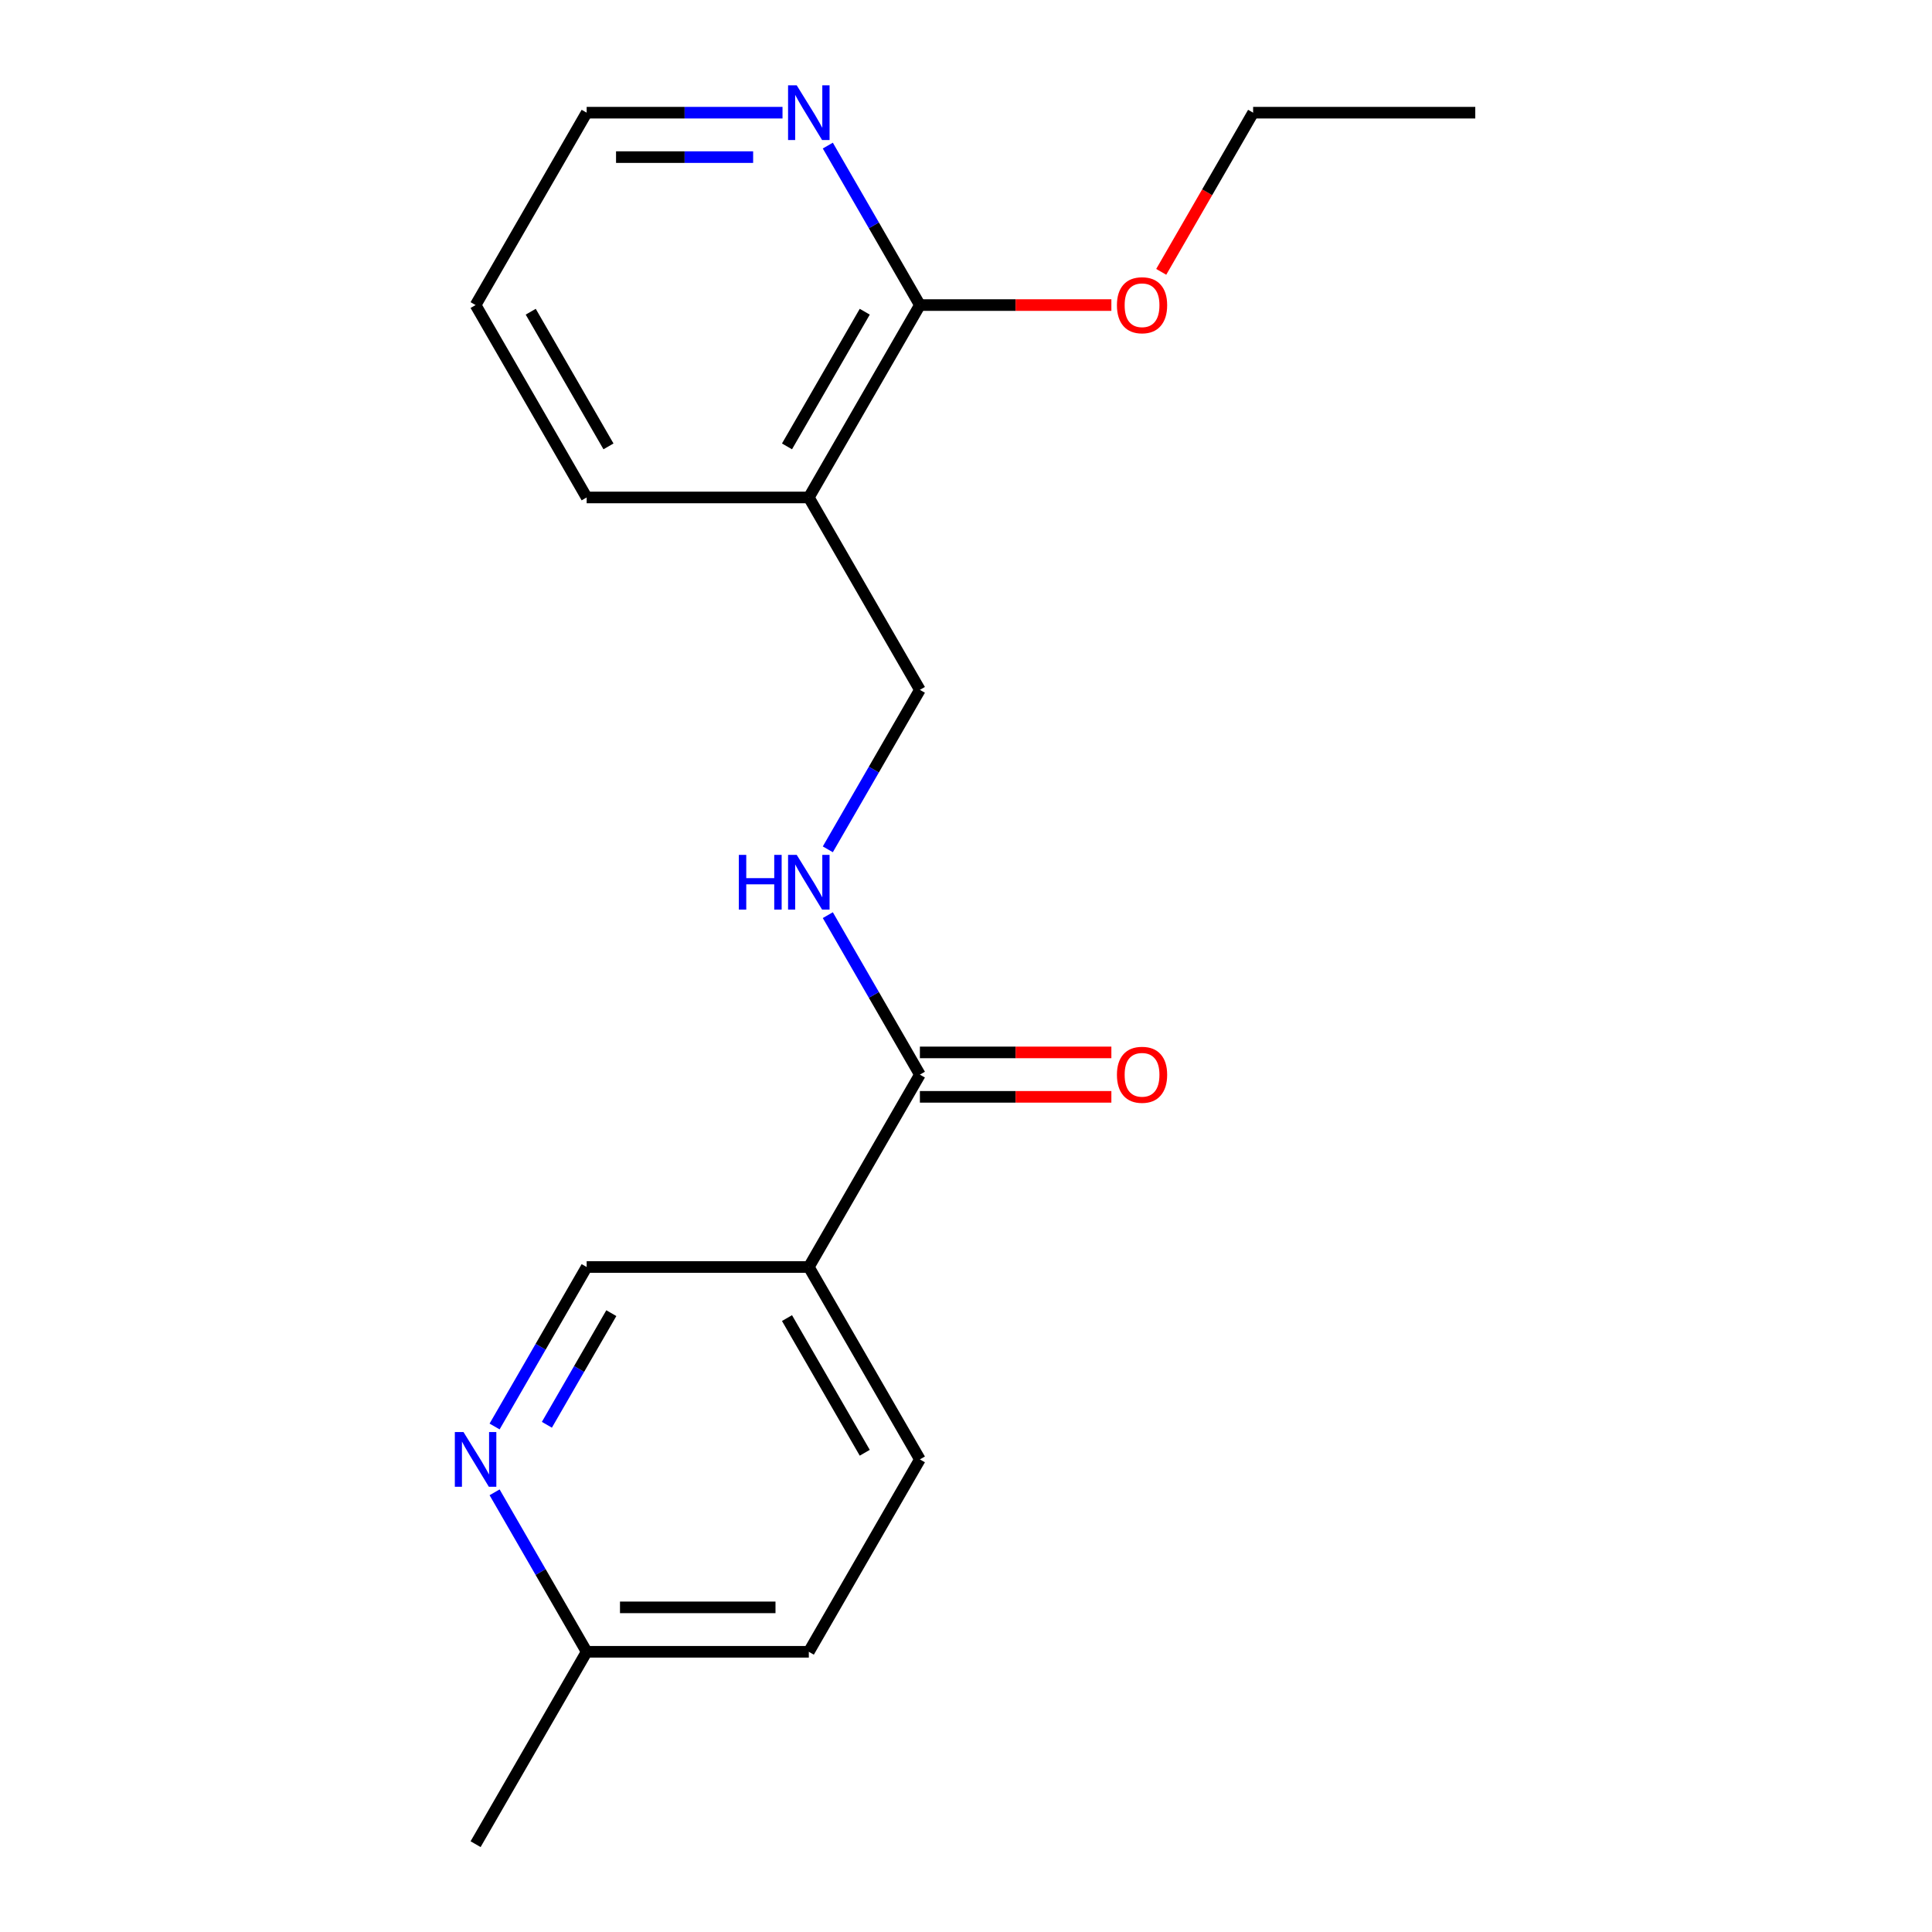 <?xml version='1.0' encoding='iso-8859-1'?>
<svg version='1.1' baseProfile='full'
              xmlns='http://www.w3.org/2000/svg'
                      xmlns:rdkit='http://www.rdkit.org/xml'
                      xmlns:xlink='http://www.w3.org/1999/xlink'
                  xml:space='preserve'
width='1000px' height='1000px' viewBox='0 0 1000 1000'>
<!-- END OF HEADER -->
<rect style='opacity:1.0;fill:#FFFFFF;stroke:none' width='1000' height='1000' x='0' y='0'> </rect>
<path class='bond-0' d='M 476.135,556.225 L 418.642,655.805' style='fill:none;fill-rule:evenodd;stroke:#000000;stroke-width:6px;stroke-linecap:butt;stroke-linejoin:miter;stroke-opacity:1' />
<path class='bond-3' d='M 476.135,556.225 L 452.306,514.952' style='fill:none;fill-rule:evenodd;stroke:#000000;stroke-width:6px;stroke-linecap:butt;stroke-linejoin:miter;stroke-opacity:1' />
<path class='bond-3' d='M 452.306,514.952 L 428.477,473.68' style='fill:none;fill-rule:evenodd;stroke:#0000FF;stroke-width:6px;stroke-linecap:butt;stroke-linejoin:miter;stroke-opacity:1' />
<path class='bond-8' d='M 476.135,567.724 L 525.69,567.724' style='fill:none;fill-rule:evenodd;stroke:#000000;stroke-width:6px;stroke-linecap:butt;stroke-linejoin:miter;stroke-opacity:1' />
<path class='bond-8' d='M 525.69,567.724 L 575.245,567.724' style='fill:none;fill-rule:evenodd;stroke:#FF0000;stroke-width:6px;stroke-linecap:butt;stroke-linejoin:miter;stroke-opacity:1' />
<path class='bond-8' d='M 476.135,544.727 L 525.69,544.727' style='fill:none;fill-rule:evenodd;stroke:#000000;stroke-width:6px;stroke-linecap:butt;stroke-linejoin:miter;stroke-opacity:1' />
<path class='bond-8' d='M 525.69,544.727 L 575.245,544.727' style='fill:none;fill-rule:evenodd;stroke:#FF0000;stroke-width:6px;stroke-linecap:butt;stroke-linejoin:miter;stroke-opacity:1' />
<path class='bond-6' d='M 418.642,655.805 L 303.657,655.805' style='fill:none;fill-rule:evenodd;stroke:#000000;stroke-width:6px;stroke-linecap:butt;stroke-linejoin:miter;stroke-opacity:1' />
<path class='bond-9' d='M 418.642,655.805 L 476.135,755.385' style='fill:none;fill-rule:evenodd;stroke:#000000;stroke-width:6px;stroke-linecap:butt;stroke-linejoin:miter;stroke-opacity:1' />
<path class='bond-9' d='M 407.35,682.241 L 447.595,751.947' style='fill:none;fill-rule:evenodd;stroke:#000000;stroke-width:6px;stroke-linecap:butt;stroke-linejoin:miter;stroke-opacity:1' />
<path class='bond-1' d='M 418.642,257.485 L 476.135,357.065' style='fill:none;fill-rule:evenodd;stroke:#000000;stroke-width:6px;stroke-linecap:butt;stroke-linejoin:miter;stroke-opacity:1' />
<path class='bond-2' d='M 418.642,257.485 L 476.135,157.905' style='fill:none;fill-rule:evenodd;stroke:#000000;stroke-width:6px;stroke-linecap:butt;stroke-linejoin:miter;stroke-opacity:1' />
<path class='bond-2' d='M 407.35,231.049 L 447.595,161.343' style='fill:none;fill-rule:evenodd;stroke:#000000;stroke-width:6px;stroke-linecap:butt;stroke-linejoin:miter;stroke-opacity:1' />
<path class='bond-13' d='M 418.642,257.485 L 303.657,257.485' style='fill:none;fill-rule:evenodd;stroke:#000000;stroke-width:6px;stroke-linecap:butt;stroke-linejoin:miter;stroke-opacity:1' />
<path class='bond-5' d='M 476.135,157.905 L 452.306,116.632' style='fill:none;fill-rule:evenodd;stroke:#000000;stroke-width:6px;stroke-linecap:butt;stroke-linejoin:miter;stroke-opacity:1' />
<path class='bond-5' d='M 452.306,116.632 L 428.477,75.359' style='fill:none;fill-rule:evenodd;stroke:#0000FF;stroke-width:6px;stroke-linecap:butt;stroke-linejoin:miter;stroke-opacity:1' />
<path class='bond-11' d='M 476.135,157.905 L 525.69,157.905' style='fill:none;fill-rule:evenodd;stroke:#000000;stroke-width:6px;stroke-linecap:butt;stroke-linejoin:miter;stroke-opacity:1' />
<path class='bond-11' d='M 525.69,157.905 L 575.245,157.905' style='fill:none;fill-rule:evenodd;stroke:#FF0000;stroke-width:6px;stroke-linecap:butt;stroke-linejoin:miter;stroke-opacity:1' />
<path class='bond-7' d='M 428.477,439.61 L 452.306,398.338' style='fill:none;fill-rule:evenodd;stroke:#0000FF;stroke-width:6px;stroke-linecap:butt;stroke-linejoin:miter;stroke-opacity:1' />
<path class='bond-7' d='M 452.306,398.338 L 476.135,357.065' style='fill:none;fill-rule:evenodd;stroke:#000000;stroke-width:6px;stroke-linecap:butt;stroke-linejoin:miter;stroke-opacity:1' />
<path class='bond-4' d='M 255.999,738.351 L 279.828,697.078' style='fill:none;fill-rule:evenodd;stroke:#0000FF;stroke-width:6px;stroke-linecap:butt;stroke-linejoin:miter;stroke-opacity:1' />
<path class='bond-4' d='M 279.828,697.078 L 303.657,655.805' style='fill:none;fill-rule:evenodd;stroke:#000000;stroke-width:6px;stroke-linecap:butt;stroke-linejoin:miter;stroke-opacity:1' />
<path class='bond-4' d='M 283.064,737.467 L 299.744,708.576' style='fill:none;fill-rule:evenodd;stroke:#0000FF;stroke-width:6px;stroke-linecap:butt;stroke-linejoin:miter;stroke-opacity:1' />
<path class='bond-4' d='M 299.744,708.576 L 316.424,679.686' style='fill:none;fill-rule:evenodd;stroke:#000000;stroke-width:6px;stroke-linecap:butt;stroke-linejoin:miter;stroke-opacity:1' />
<path class='bond-19' d='M 255.999,772.42 L 279.828,813.693' style='fill:none;fill-rule:evenodd;stroke:#0000FF;stroke-width:6px;stroke-linecap:butt;stroke-linejoin:miter;stroke-opacity:1' />
<path class='bond-19' d='M 279.828,813.693 L 303.657,854.965' style='fill:none;fill-rule:evenodd;stroke:#000000;stroke-width:6px;stroke-linecap:butt;stroke-linejoin:miter;stroke-opacity:1' />
<path class='bond-20' d='M 405.027,58.325 L 354.342,58.325' style='fill:none;fill-rule:evenodd;stroke:#0000FF;stroke-width:6px;stroke-linecap:butt;stroke-linejoin:miter;stroke-opacity:1' />
<path class='bond-20' d='M 354.342,58.325 L 303.657,58.325' style='fill:none;fill-rule:evenodd;stroke:#000000;stroke-width:6px;stroke-linecap:butt;stroke-linejoin:miter;stroke-opacity:1' />
<path class='bond-20' d='M 389.822,81.322 L 354.342,81.322' style='fill:none;fill-rule:evenodd;stroke:#0000FF;stroke-width:6px;stroke-linecap:butt;stroke-linejoin:miter;stroke-opacity:1' />
<path class='bond-20' d='M 354.342,81.322 L 318.862,81.322' style='fill:none;fill-rule:evenodd;stroke:#000000;stroke-width:6px;stroke-linecap:butt;stroke-linejoin:miter;stroke-opacity:1' />
<path class='bond-12' d='M 476.135,755.385 L 418.642,854.965' style='fill:none;fill-rule:evenodd;stroke:#000000;stroke-width:6px;stroke-linecap:butt;stroke-linejoin:miter;stroke-opacity:1' />
<path class='bond-10' d='M 303.657,854.965 L 418.642,854.965' style='fill:none;fill-rule:evenodd;stroke:#000000;stroke-width:6px;stroke-linecap:butt;stroke-linejoin:miter;stroke-opacity:1' />
<path class='bond-10' d='M 320.905,831.968 L 401.394,831.968' style='fill:none;fill-rule:evenodd;stroke:#000000;stroke-width:6px;stroke-linecap:butt;stroke-linejoin:miter;stroke-opacity:1' />
<path class='bond-15' d='M 303.657,854.965 L 246.164,954.545' style='fill:none;fill-rule:evenodd;stroke:#000000;stroke-width:6px;stroke-linecap:butt;stroke-linejoin:miter;stroke-opacity:1' />
<path class='bond-16' d='M 601.047,140.71 L 624.83,99.517' style='fill:none;fill-rule:evenodd;stroke:#FF0000;stroke-width:6px;stroke-linecap:butt;stroke-linejoin:miter;stroke-opacity:1' />
<path class='bond-16' d='M 624.83,99.517 L 648.612,58.325' style='fill:none;fill-rule:evenodd;stroke:#000000;stroke-width:6px;stroke-linecap:butt;stroke-linejoin:miter;stroke-opacity:1' />
<path class='bond-17' d='M 303.657,257.485 L 246.164,157.905' style='fill:none;fill-rule:evenodd;stroke:#000000;stroke-width:6px;stroke-linecap:butt;stroke-linejoin:miter;stroke-opacity:1' />
<path class='bond-17' d='M 314.949,231.049 L 274.704,161.343' style='fill:none;fill-rule:evenodd;stroke:#000000;stroke-width:6px;stroke-linecap:butt;stroke-linejoin:miter;stroke-opacity:1' />
<path class='bond-14' d='M 303.657,58.325 L 246.164,157.905' style='fill:none;fill-rule:evenodd;stroke:#000000;stroke-width:6px;stroke-linecap:butt;stroke-linejoin:miter;stroke-opacity:1' />
<path class='bond-18' d='M 648.612,58.325 L 763.597,58.325' style='fill:none;fill-rule:evenodd;stroke:#000000;stroke-width:6px;stroke-linecap:butt;stroke-linejoin:miter;stroke-opacity:1' />
<path  class='atom-4' d='M 382.422 442.485
L 386.262 442.485
L 386.262 454.525
L 400.742 454.525
L 400.742 442.485
L 404.582 442.485
L 404.582 470.805
L 400.742 470.805
L 400.742 457.725
L 386.262 457.725
L 386.262 470.805
L 382.422 470.805
L 382.422 442.485
' fill='#0000FF'/>
<path  class='atom-4' d='M 412.382 442.485
L 421.662 457.485
Q 422.582 458.965, 424.062 461.645
Q 425.542 464.325, 425.622 464.485
L 425.622 442.485
L 429.382 442.485
L 429.382 470.805
L 425.502 470.805
L 415.542 454.405
Q 414.382 452.485, 413.142 450.285
Q 411.942 448.085, 411.582 447.405
L 411.582 470.805
L 407.902 470.805
L 407.902 442.485
L 412.382 442.485
' fill='#0000FF'/>
<path  class='atom-5' d='M 239.904 741.225
L 249.184 756.225
Q 250.104 757.705, 251.584 760.385
Q 253.064 763.065, 253.144 763.225
L 253.144 741.225
L 256.904 741.225
L 256.904 769.545
L 253.024 769.545
L 243.064 753.145
Q 241.904 751.225, 240.664 749.025
Q 239.464 746.825, 239.104 746.145
L 239.104 769.545
L 235.424 769.545
L 235.424 741.225
L 239.904 741.225
' fill='#0000FF'/>
<path  class='atom-6' d='M 412.382 44.165
L 421.662 59.165
Q 422.582 60.645, 424.062 63.325
Q 425.542 66.005, 425.622 66.165
L 425.622 44.165
L 429.382 44.165
L 429.382 72.485
L 425.502 72.485
L 415.542 56.085
Q 414.382 54.165, 413.142 51.965
Q 411.942 49.765, 411.582 49.085
L 411.582 72.485
L 407.902 72.485
L 407.902 44.165
L 412.382 44.165
' fill='#0000FF'/>
<path  class='atom-9' d='M 578.12 556.305
Q 578.12 549.505, 581.48 545.705
Q 584.84 541.905, 591.12 541.905
Q 597.4 541.905, 600.76 545.705
Q 604.12 549.505, 604.12 556.305
Q 604.12 563.185, 600.72 567.105
Q 597.32 570.985, 591.12 570.985
Q 584.88 570.985, 581.48 567.105
Q 578.12 563.225, 578.12 556.305
M 591.12 567.785
Q 595.44 567.785, 597.76 564.905
Q 600.12 561.985, 600.12 556.305
Q 600.12 550.745, 597.76 547.945
Q 595.44 545.105, 591.12 545.105
Q 586.8 545.105, 584.44 547.905
Q 582.12 550.705, 582.12 556.305
Q 582.12 562.025, 584.44 564.905
Q 586.8 567.785, 591.12 567.785
' fill='#FF0000'/>
<path  class='atom-12' d='M 578.12 157.985
Q 578.12 151.185, 581.48 147.385
Q 584.84 143.585, 591.12 143.585
Q 597.4 143.585, 600.76 147.385
Q 604.12 151.185, 604.12 157.985
Q 604.12 164.865, 600.72 168.785
Q 597.32 172.665, 591.12 172.665
Q 584.88 172.665, 581.48 168.785
Q 578.12 164.905, 578.12 157.985
M 591.12 169.465
Q 595.44 169.465, 597.76 166.585
Q 600.12 163.665, 600.12 157.985
Q 600.12 152.425, 597.76 149.625
Q 595.44 146.785, 591.12 146.785
Q 586.8 146.785, 584.44 149.585
Q 582.12 152.385, 582.12 157.985
Q 582.12 163.705, 584.44 166.585
Q 586.8 169.465, 591.12 169.465
' fill='#FF0000'/>
</svg>
